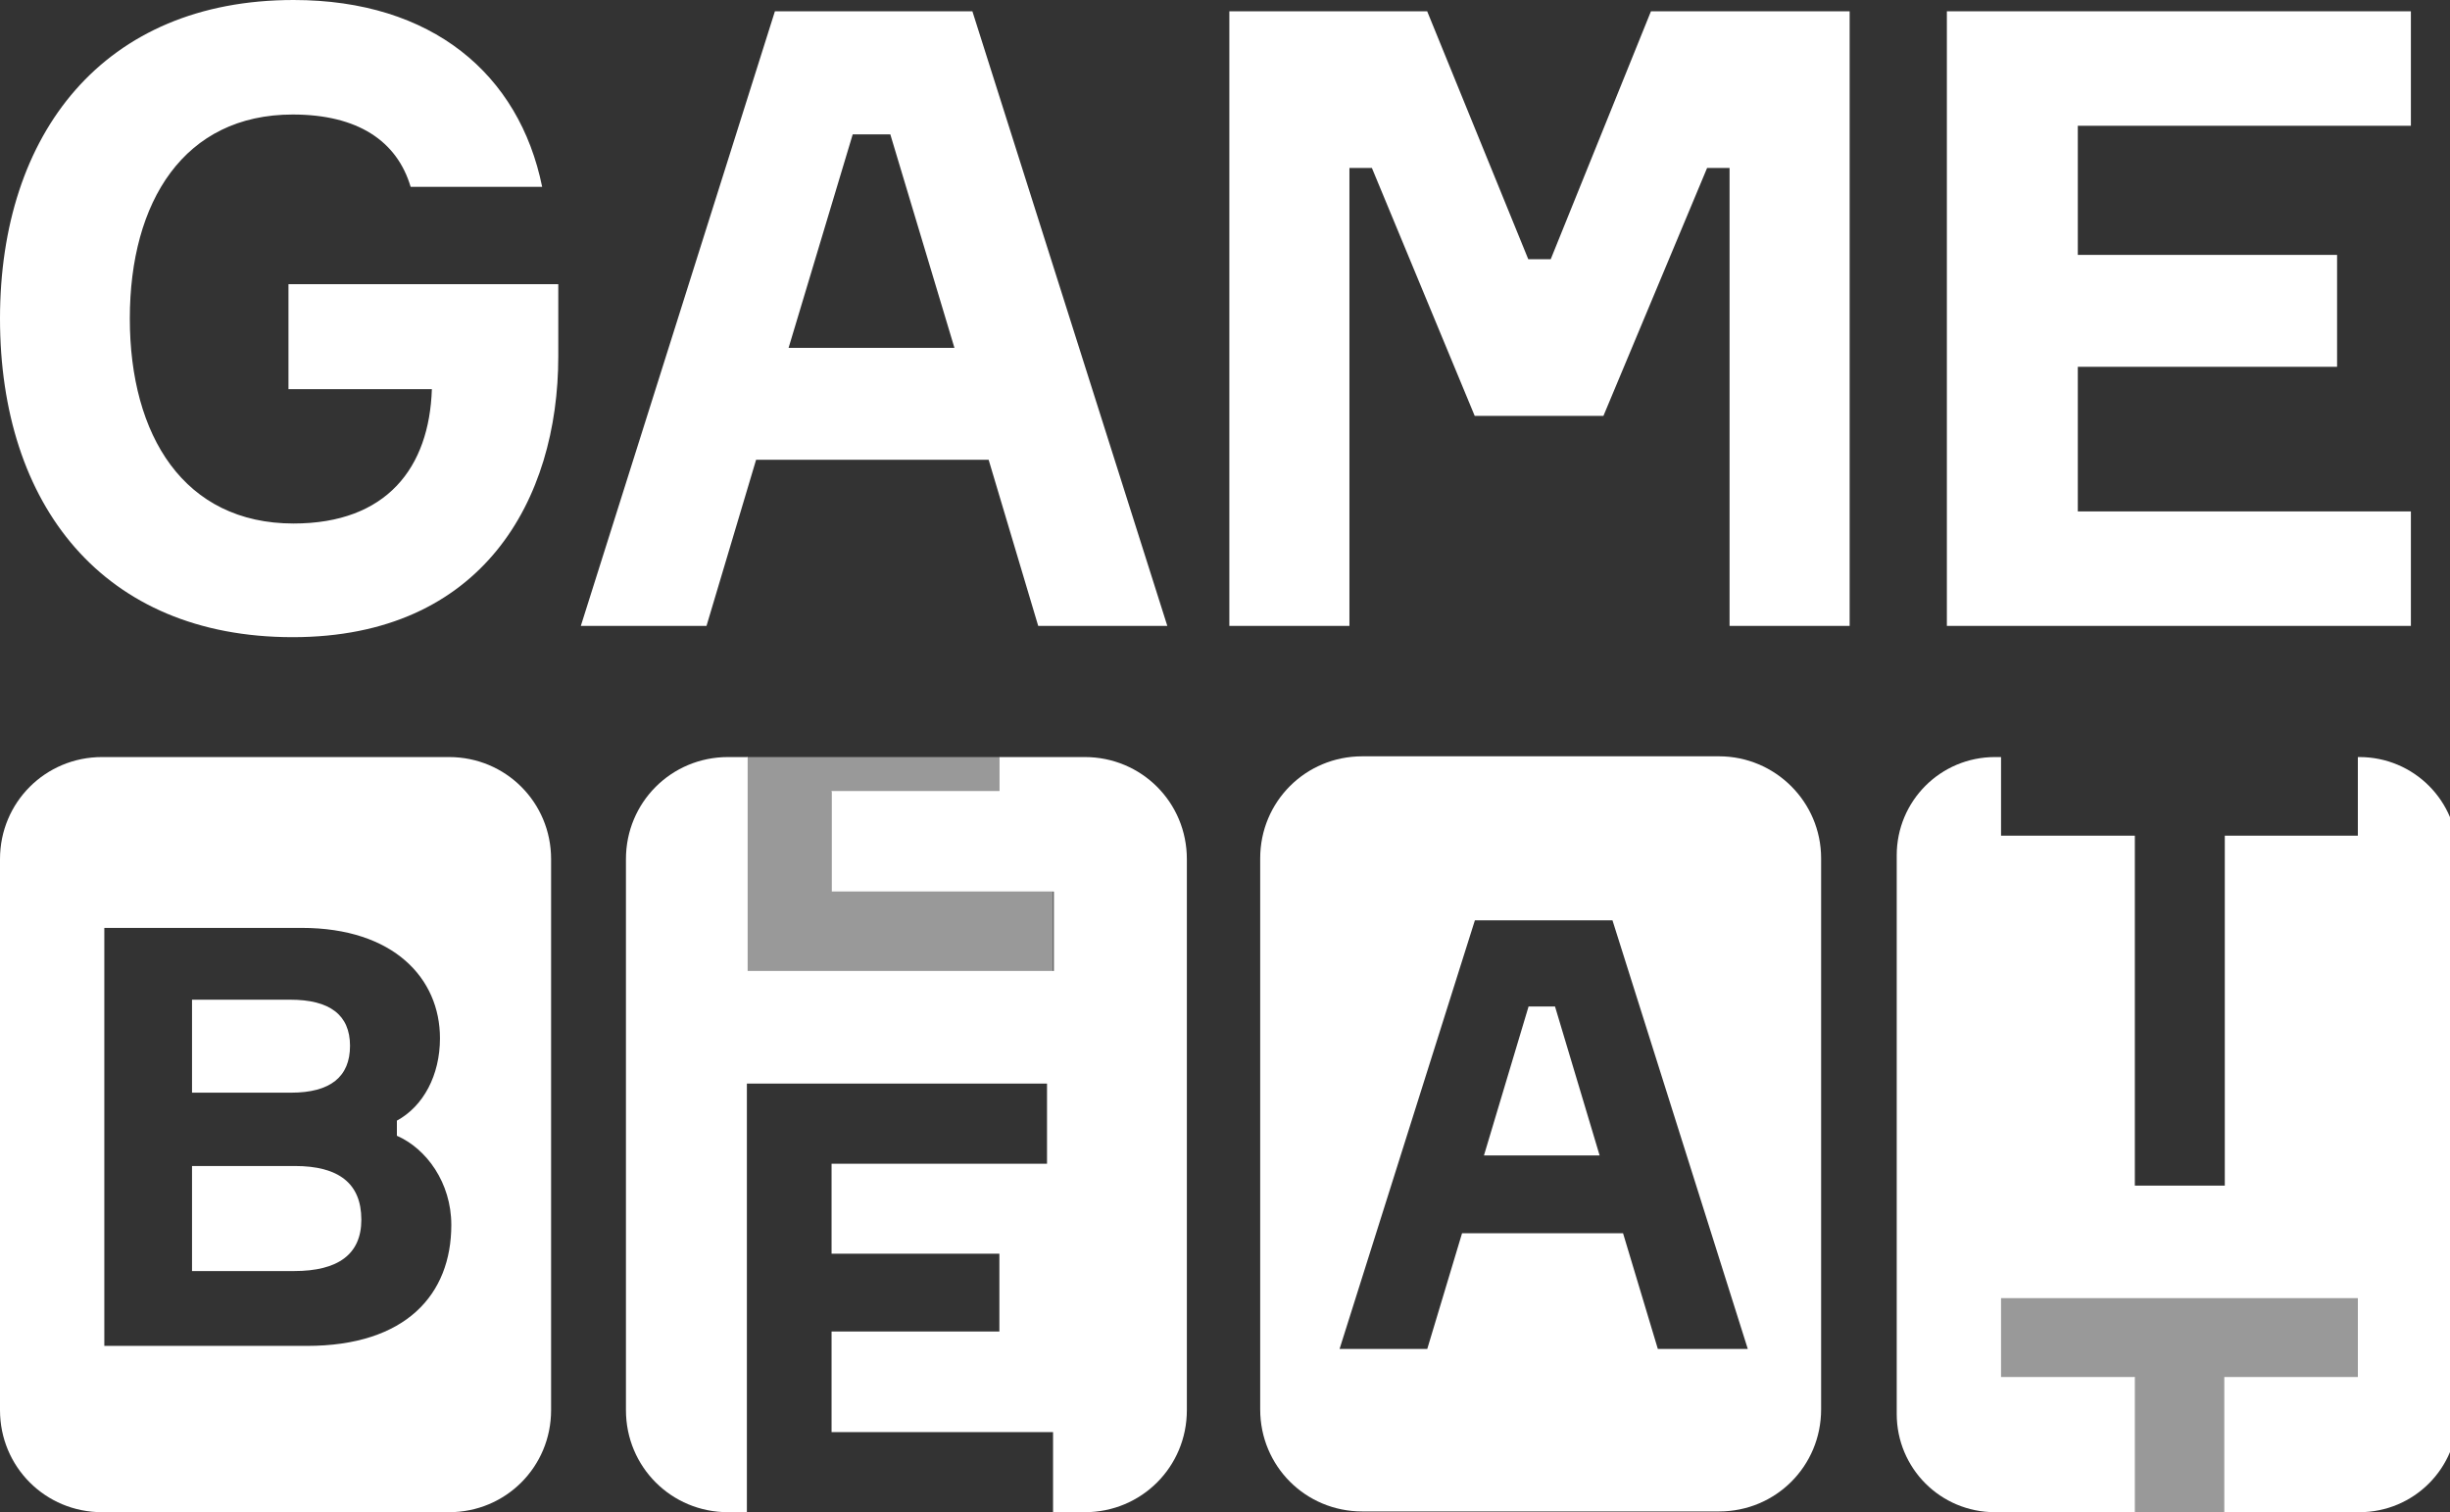 <svg width="162" height="100" viewBox="0 0 162 100" fill="none" xmlns="http://www.w3.org/2000/svg">
<rect x="0" y="0" width="162" height="100" fill="#333333" stroke="none"/>
<g clip-path="url(#clip0_5628_1445)">
<path d="M137.39 33.819H159.414V41.39H128.732V0.747H159.414V8.317H137.39V16.856H154.533V24.256H137.39V33.819Z" fill="white"/>
<path d="M81.287 41.39V0.747H94.369L101.053 17.141H102.538L109.165 0.747H122.303V41.39H114.363V11.107H112.878L106.023 27.501H97.511L90.713 11.107H89.228V41.39H81.287Z" fill="white"/>
<path d="M68.649 41.39L65.371 30.404H49.995L46.716 41.39H38.406L51.239 0.747H64.297L77.186 41.39H68.649ZM56.383 8.887L52.143 23.004H63.11L58.87 8.887H56.383Z" fill="white"/>
<path d="M19.075 18.79H36.915V23.573C36.915 33.025 31.922 42.135 19.355 42.135C6.788 42.135 0 33.366 0 21.067C0 8.826 6.844 0 19.411 0C28.556 0 34.334 4.897 35.849 12.356H27.153C26.256 9.338 23.675 7.573 19.355 7.573C12.174 7.573 8.584 13.324 8.584 21.067C8.584 28.811 12.174 34.619 19.411 34.619C25.582 34.619 28.387 30.918 28.556 25.736H19.075V18.79Z" fill="white"/>
<path fill-rule="evenodd" clip-rule="evenodd" d="M29.692 99.999C33.441 99.999 36.44 97 36.44 93.251V56.811C36.44 53.062 33.441 50.063 29.692 50.063H6.748C2.999 50.063 0 53.062 0 56.811V93.251C0 97 2.999 99.999 6.748 99.999H29.692ZM26.243 75.106V74.106C27.992 73.156 29.092 71.107 29.092 68.658C29.092 64.709 26.043 61.36 19.945 61.36H6.898V89.002H20.294C26.843 89.002 29.842 85.603 29.842 81.004C29.842 78.205 28.192 75.956 26.243 75.106ZM19.245 72.257H12.697V66.109H19.195C21.794 66.109 23.144 67.108 23.144 69.158C23.144 71.207 21.844 72.257 19.245 72.257ZM19.445 84.053H12.697V77.106H19.495C22.394 77.106 23.893 78.255 23.893 80.654C23.893 82.954 22.344 84.053 19.445 84.053Z" fill="white"/>
<path fill-rule="evenodd" clip-rule="evenodd" d="M69.631 58.961H54.985V52.312H66.082V50.063H71.73C75.479 50.063 78.478 53.062 78.478 56.811V93.251C78.478 97 75.479 99.999 71.73 99.999H48.137C44.388 99.999 41.389 97 41.389 93.251V56.811C41.389 53.062 44.388 50.063 48.137 50.063H49.437V64.209H69.681V58.961H69.631ZM54.985 94.701H69.631V99.999H49.386V71.657H69.231V76.955H54.985V82.904H66.082V88.052H54.985V94.701Z" fill="white"/>
<path opacity="0.5" d="M54.985 58.961H69.631V64.309H49.386V50.063H53.185H56.684H49.936H59.434H66.082V52.362H54.985V58.961Z" fill="white"/>
<path fill-rule="evenodd" clip-rule="evenodd" d="M113.669 99.95C117.418 99.95 120.417 96.951 120.417 93.202V56.762C120.417 53.013 117.368 50.014 113.669 50.014H90.075C86.326 50.014 83.327 53.013 83.327 56.762V93.202C83.327 96.951 86.326 99.95 90.075 99.95H113.669ZM107.321 81.555L109.62 89.203H115.568L106.621 60.861H97.523L88.576 89.203H94.374L96.674 81.555H107.321ZM98.123 76.407L101.072 66.56H102.822L105.771 76.407H98.123Z" fill="white"/>
<path fill-rule="evenodd" clip-rule="evenodd" d="M141.161 99.999H131.914C128.315 99.999 125.416 97.1 125.416 93.501V56.561C125.416 52.962 128.315 50.063 131.914 50.063H132.314V55.261H141.161V78.405H147.109V55.261H155.907V50.063H156.007C159.606 50.063 162.505 52.962 162.505 56.561V93.501C162.505 97.1 159.606 99.999 156.007 99.999H147.06V91.052H155.907V85.853H132.314V91.052H141.161V99.999Z" fill="white"/>
<path opacity="0.5" d="M155.907 85.854V91.052H147.059V100H141.111V91.052H132.264V85.854H155.907Z" fill="white"/>
</g>
<defs>
<clipPath id="clip0_5628_1445">
<rect width="162" height="100" fill="white"/>
</clipPath>
</defs>
</svg>
